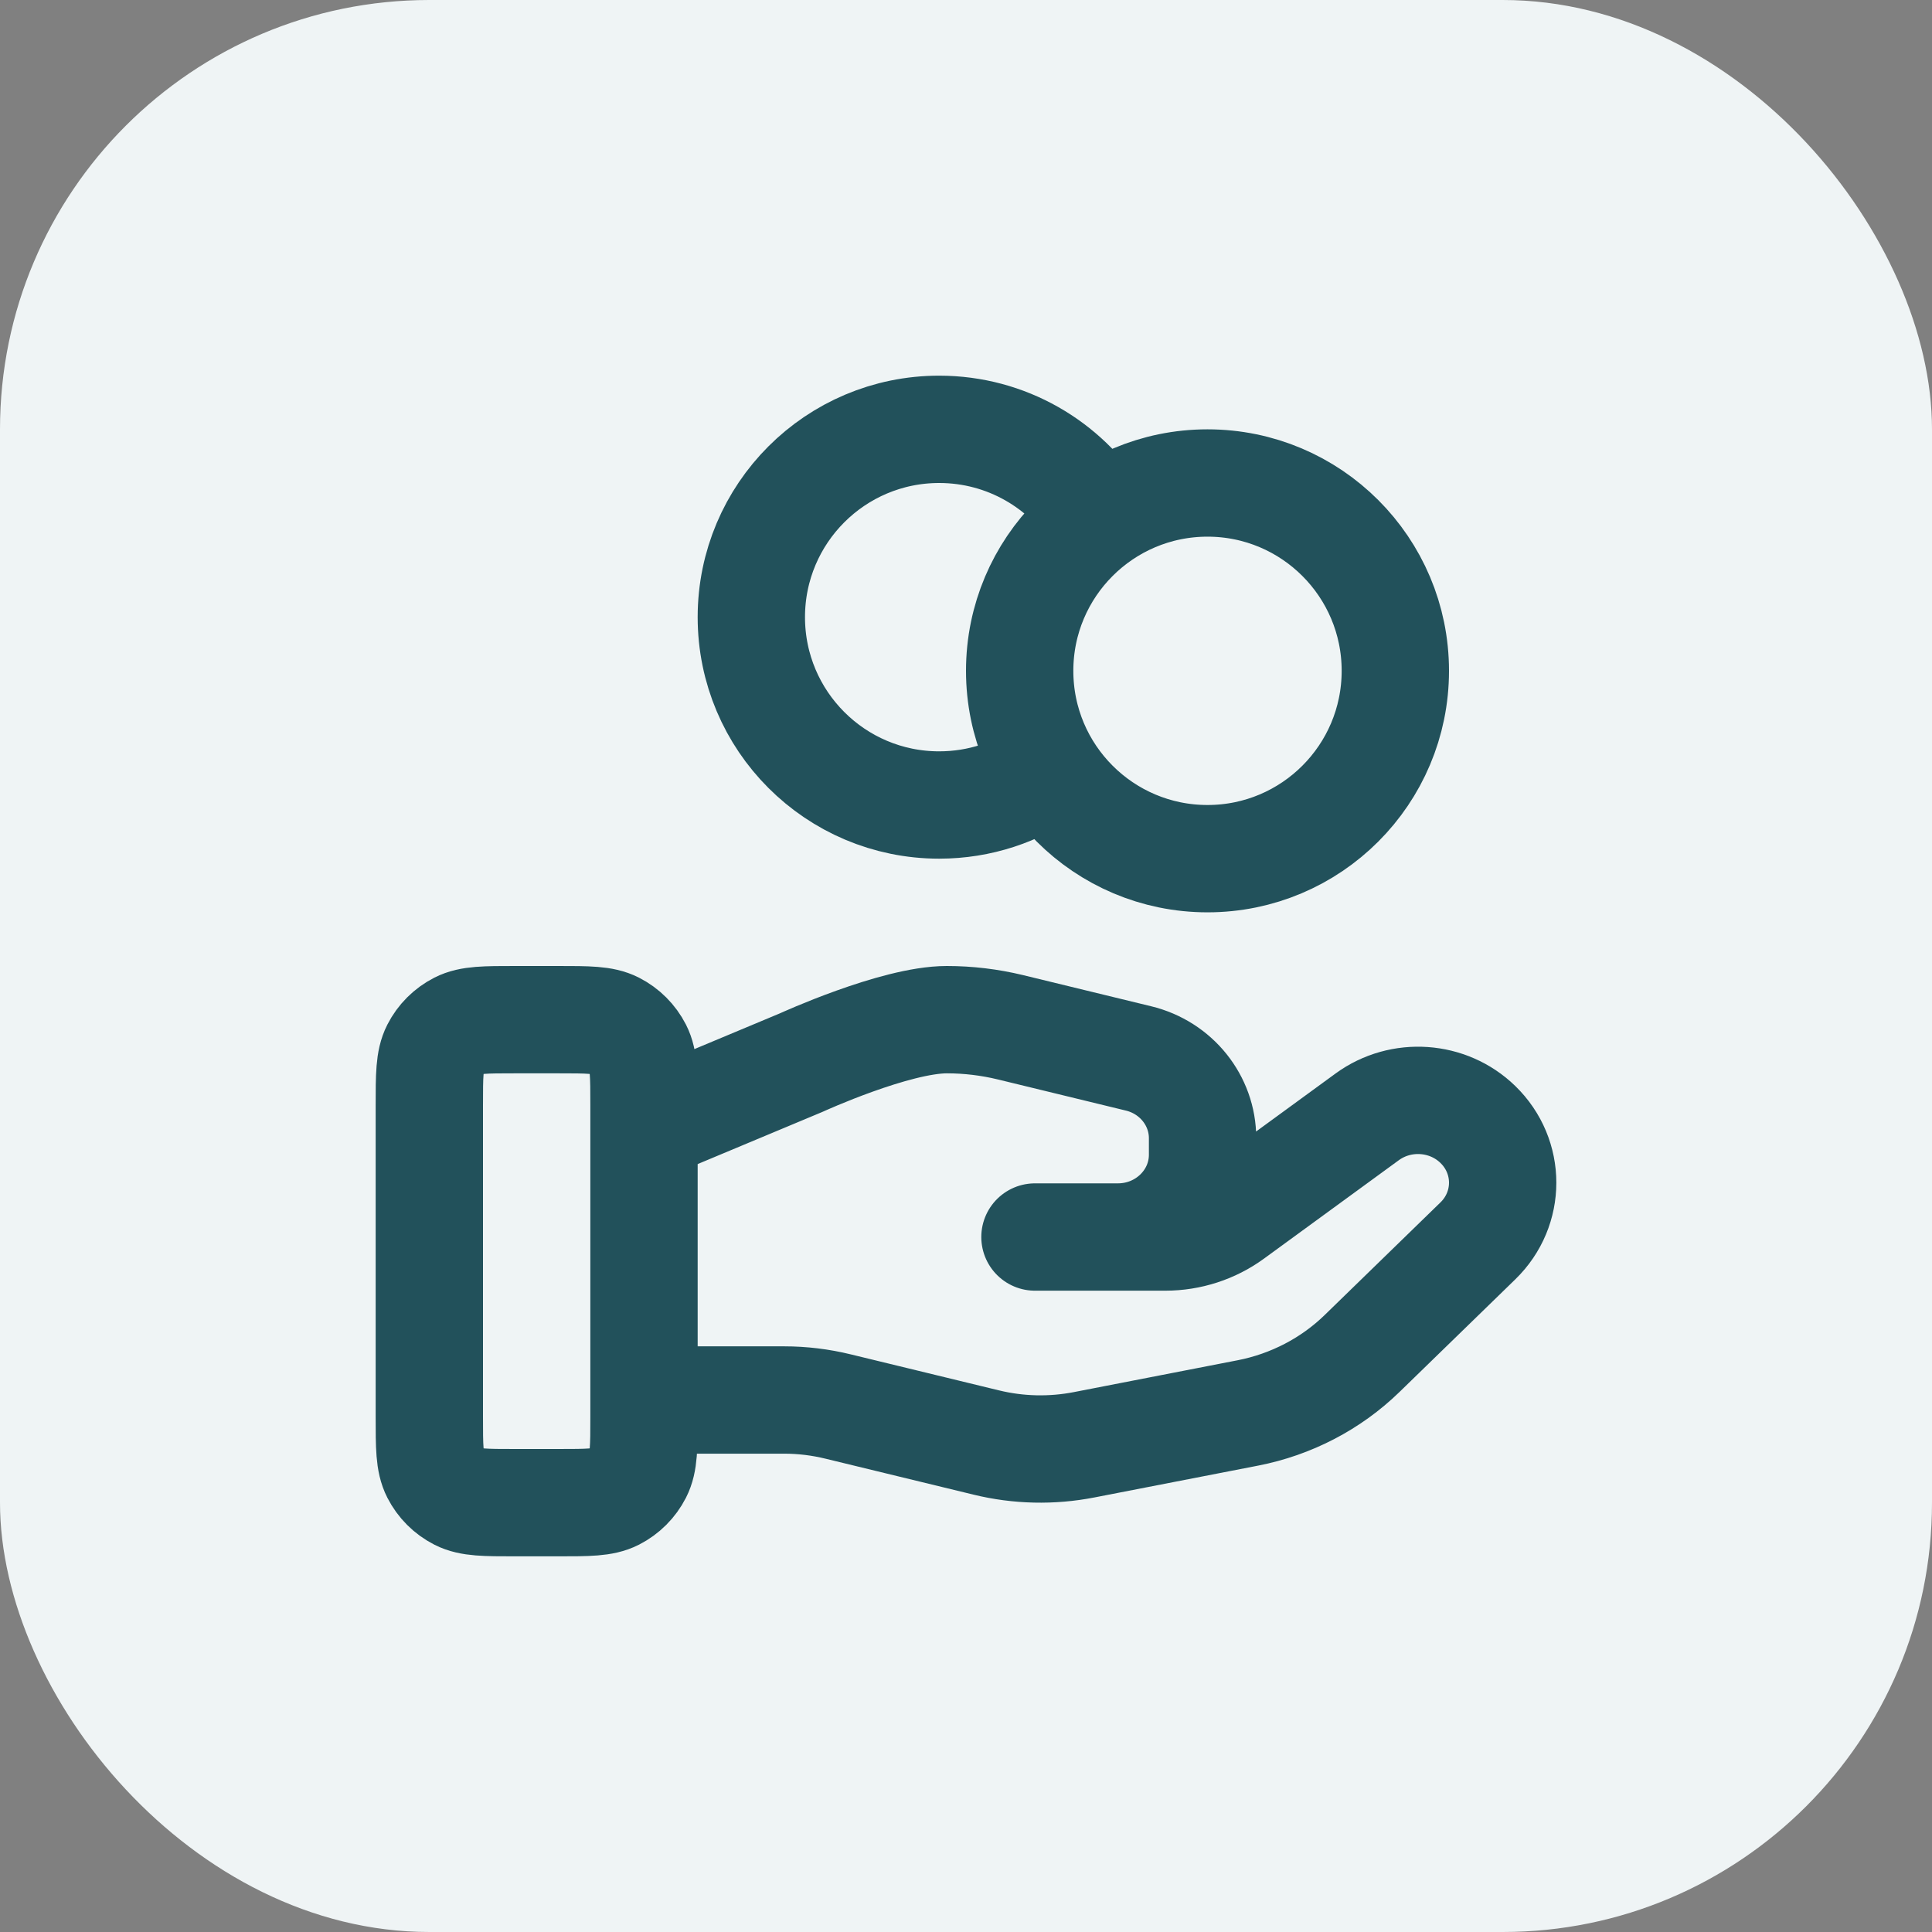<svg xmlns="http://www.w3.org/2000/svg" width="36" height="36" viewBox="0 0 36 36" fill="none"><rect x="0" y="0" width="36" height="36" fill="#808080" stroke="none"/><rect width="36" height="36" rx="8" fill="#EFF4F5"></rect><path d="M19.529 14.352C18.957 14.76 18.257 15 17.5 15C15.567 15 14 13.433 14 11.5C14 9.567 15.567 8 17.5 8C18.753 8 19.852 8.658 20.471 9.648M12 26.087H14.61C14.951 26.087 15.289 26.128 15.619 26.209L18.377 26.879C18.975 27.025 19.599 27.039 20.203 26.921L23.253 26.328C24.058 26.171 24.8 25.785 25.38 25.221L27.538 23.122C28.154 22.523 28.154 21.552 27.538 20.953C26.983 20.413 26.105 20.353 25.477 20.81L22.963 22.645C22.602 22.908 22.164 23.05 21.714 23.05H19.285L20.831 23.05C21.702 23.05 22.408 22.363 22.408 21.516V21.209C22.408 20.506 21.916 19.892 21.214 19.722L18.829 19.142C18.44 19.048 18.043 19 17.643 19C16.678 19 14.932 19.799 14.932 19.799L12 21.025M26 12.5C26 14.433 24.433 16 22.5 16C20.567 16 19 14.433 19 12.5C19 10.567 20.567 9 22.5 9C24.433 9 26 10.567 26 12.5ZM8 20.6L8 26.4C8 26.96 8 27.24 8.109 27.454C8.205 27.642 8.358 27.795 8.546 27.891C8.76 28 9.04 28 9.6 28H10.4C10.96 28 11.24 28 11.454 27.891C11.642 27.795 11.795 27.642 11.891 27.454C12 27.24 12 26.96 12 26.4V20.6C12 20.04 12 19.76 11.891 19.546C11.795 19.358 11.642 19.205 11.454 19.109C11.24 19 10.96 19 10.4 19L9.6 19C9.04 19 8.76 19 8.546 19.109C8.358 19.205 8.205 19.358 8.109 19.546C8 19.76 8 20.04 8 20.6Z" stroke="#22515B" stroke-width="2" stroke-linecap="round" stroke-linejoin="round"></path></svg>